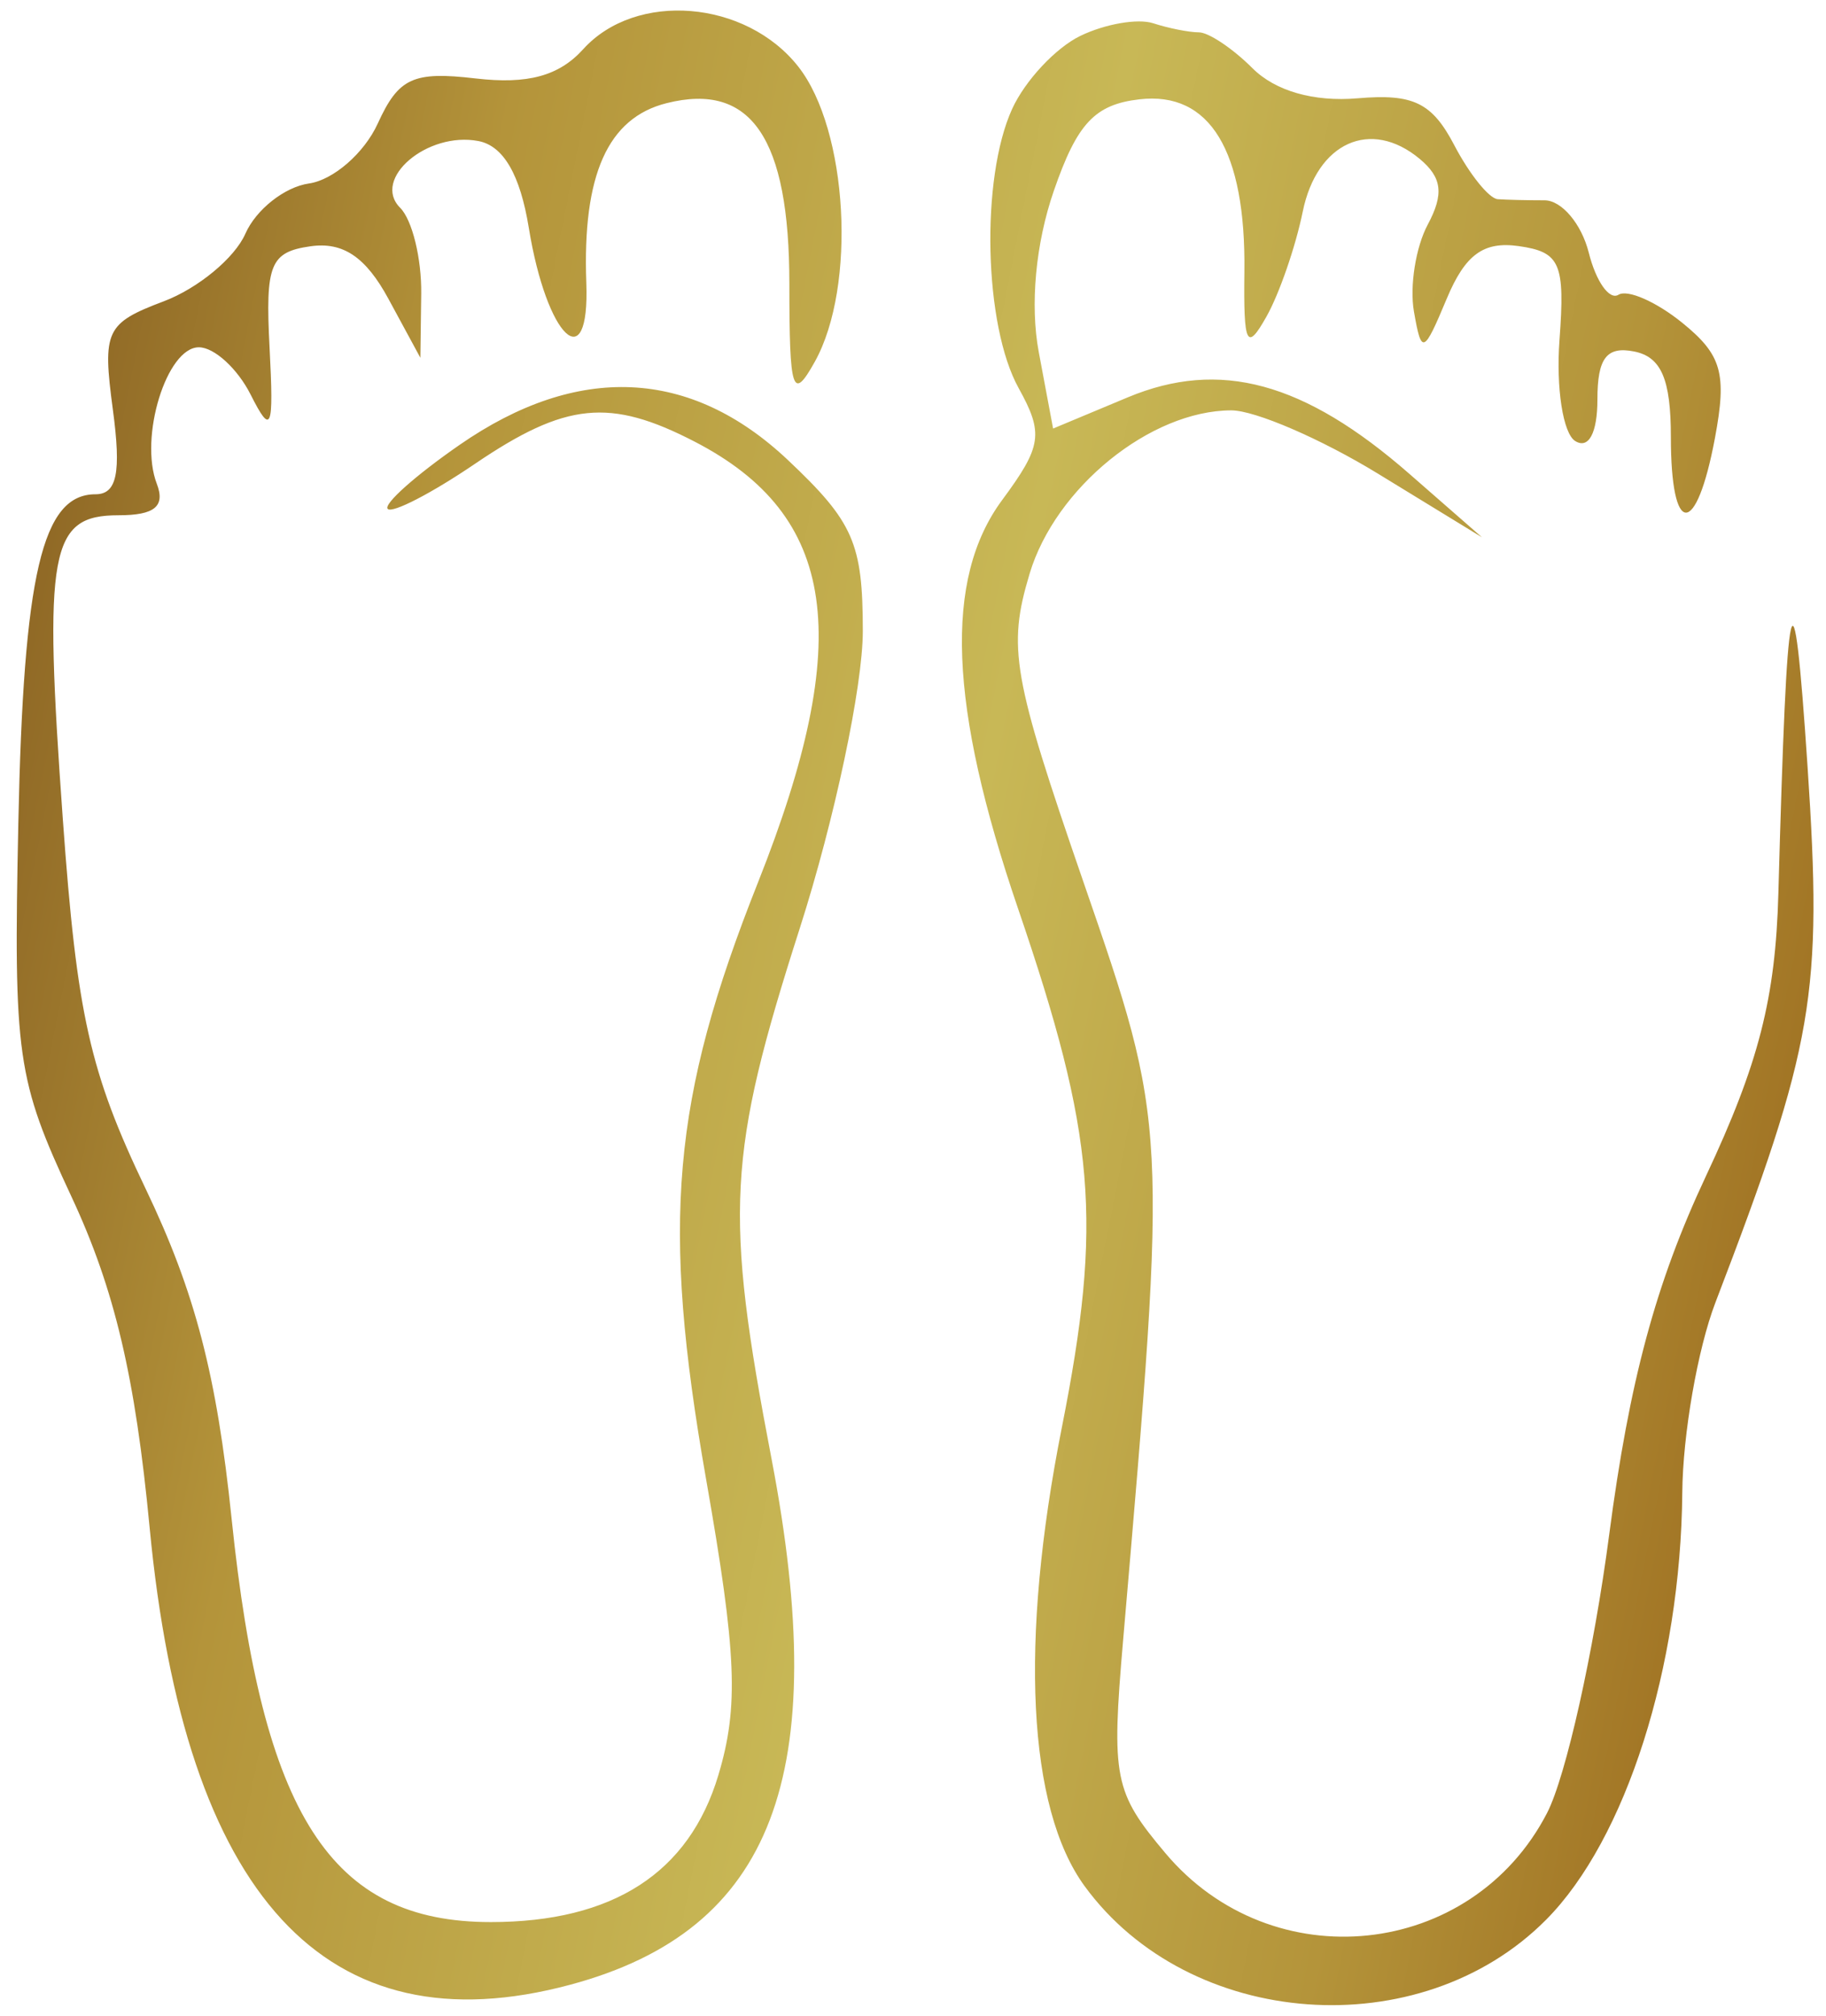 <svg width="87" height="96" viewBox="0 0 87 96" fill="none" xmlns="http://www.w3.org/2000/svg">
<path fill-rule="evenodd" clip-rule="evenodd" d="M27.788 2.342C26.631 3.62 25.141 4.025 22.66 3.736C19.684 3.388 18.99 3.708 17.999 5.882C17.359 7.287 15.884 8.573 14.722 8.738C13.56 8.904 12.195 9.983 11.689 11.135C11.182 12.287 9.433 13.734 7.802 14.35C5.039 15.393 4.873 15.746 5.377 19.505C5.782 22.518 5.572 23.54 4.549 23.54C2.01 23.54 1.12 27.334 0.873 39.215C0.642 50.323 0.796 51.402 3.412 57.008C5.459 61.392 6.445 65.569 7.129 72.75C8.805 90.344 15.54 97.655 27.183 94.52C36.837 91.921 39.651 84.559 36.758 69.469C34.505 57.715 34.65 54.997 38.109 44.199C39.759 39.048 41.109 32.683 41.109 30.055C41.109 25.871 40.665 24.857 37.538 21.908C32.899 17.533 27.526 17.286 21.895 21.189C19.793 22.645 18.253 24.017 18.474 24.238C18.694 24.458 20.565 23.492 22.631 22.089C26.954 19.156 29.056 18.944 33.098 21.034C39.886 24.544 40.729 30.409 36.117 42.02C32.004 52.372 31.494 58.223 33.64 70.436C35.102 78.763 35.207 81.271 34.225 84.546C32.831 89.199 29.202 91.54 23.381 91.54C15.76 91.54 12.497 86.463 11.035 72.329C10.327 65.492 9.296 61.536 6.939 56.616C4.273 51.052 3.666 48.346 2.995 39.04C2.069 26.202 2.373 24.54 5.645 24.54C7.37 24.54 7.884 24.117 7.47 23.038C6.62 20.823 7.942 16.54 9.475 16.54C10.206 16.54 11.315 17.553 11.94 18.79C12.934 20.759 13.047 20.479 12.843 16.54C12.637 12.588 12.875 12.002 14.795 11.729C16.343 11.509 17.426 12.239 18.505 14.229L20.029 17.04L20.069 13.99C20.091 12.313 19.64 10.471 19.067 9.898C17.692 8.523 20.359 6.249 22.796 6.718C23.987 6.948 24.783 8.32 25.195 10.852C26.046 16.087 28.104 18.05 27.935 13.466C27.746 8.325 28.958 5.616 31.76 4.913C35.791 3.901 37.609 6.574 37.609 13.51C37.609 18.669 37.761 19.135 38.824 17.224C40.82 13.634 40.402 6.183 38.036 3.175C35.536 -0.004 30.296 -0.43 27.788 2.342ZM51.473 1.709C50.298 2.278 48.836 3.844 48.223 5.189C46.715 8.5 46.877 15.494 48.532 18.482C49.732 20.647 49.642 21.252 47.747 23.816C44.967 27.578 45.203 33.614 48.508 43.281C52.192 54.057 52.539 58.172 50.589 67.999C48.566 78.191 48.961 86.107 51.676 89.827C56.668 96.664 67.669 97.465 73.665 91.428C77.466 87.6 80.08 79.401 80.153 71.08C80.177 68.308 80.886 64.24 81.729 62.04C86.433 49.764 86.845 47.371 86.123 36.54C85.433 26.198 85.144 27.443 84.731 42.54C84.594 47.549 83.801 50.642 81.274 56.025C78.89 61.102 77.632 65.766 76.669 73.097C75.941 78.645 74.609 84.606 73.71 86.345C70.113 93.3 60.609 94.3 55.525 88.257C53.077 85.348 52.945 84.684 53.513 78.092C55.632 53.494 55.641 53.649 51.615 41.989C48.235 32.201 47.999 30.85 49.055 27.326C50.284 23.222 54.818 19.551 58.663 19.544C59.793 19.542 62.943 20.901 65.663 22.565L70.609 25.59L67.162 22.578C62.138 18.187 58.114 17.093 53.728 18.926L50.175 20.41L49.493 16.772C49.07 14.517 49.342 11.597 50.21 9.087C51.32 5.875 52.163 4.976 54.292 4.73C57.643 4.343 59.362 7.167 59.289 12.941C59.245 16.441 59.399 16.753 60.343 15.074C60.952 13.993 61.729 11.746 62.069 10.08C62.743 6.784 65.303 5.626 67.636 7.562C68.708 8.452 68.806 9.238 68.025 10.697C67.452 11.767 67.156 13.632 67.368 14.842C67.728 16.902 67.826 16.863 68.932 14.221C69.811 12.121 70.686 11.483 72.361 11.721C74.34 12.002 74.572 12.538 74.302 16.196C74.133 18.481 74.471 20.646 75.052 21.005C75.692 21.401 76.109 20.62 76.109 19.026C76.109 17.053 76.548 16.48 77.859 16.74C79.151 16.996 79.609 18.063 79.609 20.814C79.609 25.592 80.815 25.621 81.708 20.866C82.286 17.783 82.035 16.899 80.149 15.371C78.912 14.37 77.546 13.77 77.112 14.038C76.677 14.307 76.041 13.404 75.697 12.033C75.352 10.662 74.404 9.54 73.59 9.54C72.775 9.54 71.771 9.516 71.359 9.487C70.947 9.457 70.015 8.301 69.29 6.916C68.227 4.886 67.334 4.454 64.681 4.682C62.6 4.861 60.763 4.336 59.679 3.253C58.737 2.311 57.585 1.54 57.119 1.54C56.654 1.54 55.673 1.345 54.941 1.107C54.208 0.869 52.648 1.14 51.473 1.709Z" fill="url(#paint0_linear_75_5709)"/>
<defs>
<linearGradient id="paint0_linear_75_5709" x1="0.797" y1="-6.919" x2="102.4" y2="13.289" gradientUnits="userSpaceOnUse">
<stop stop-color="#81571D"/>
<stop offset="0.245" stop-color="#B4943A"/>
<stop offset="0.52" stop-color="#C8B856"/>
<stop offset="0.775" stop-color="#B4943A"/>
<stop offset="1" stop-color="#966117"/>
</linearGradient>
</defs>
</svg>
